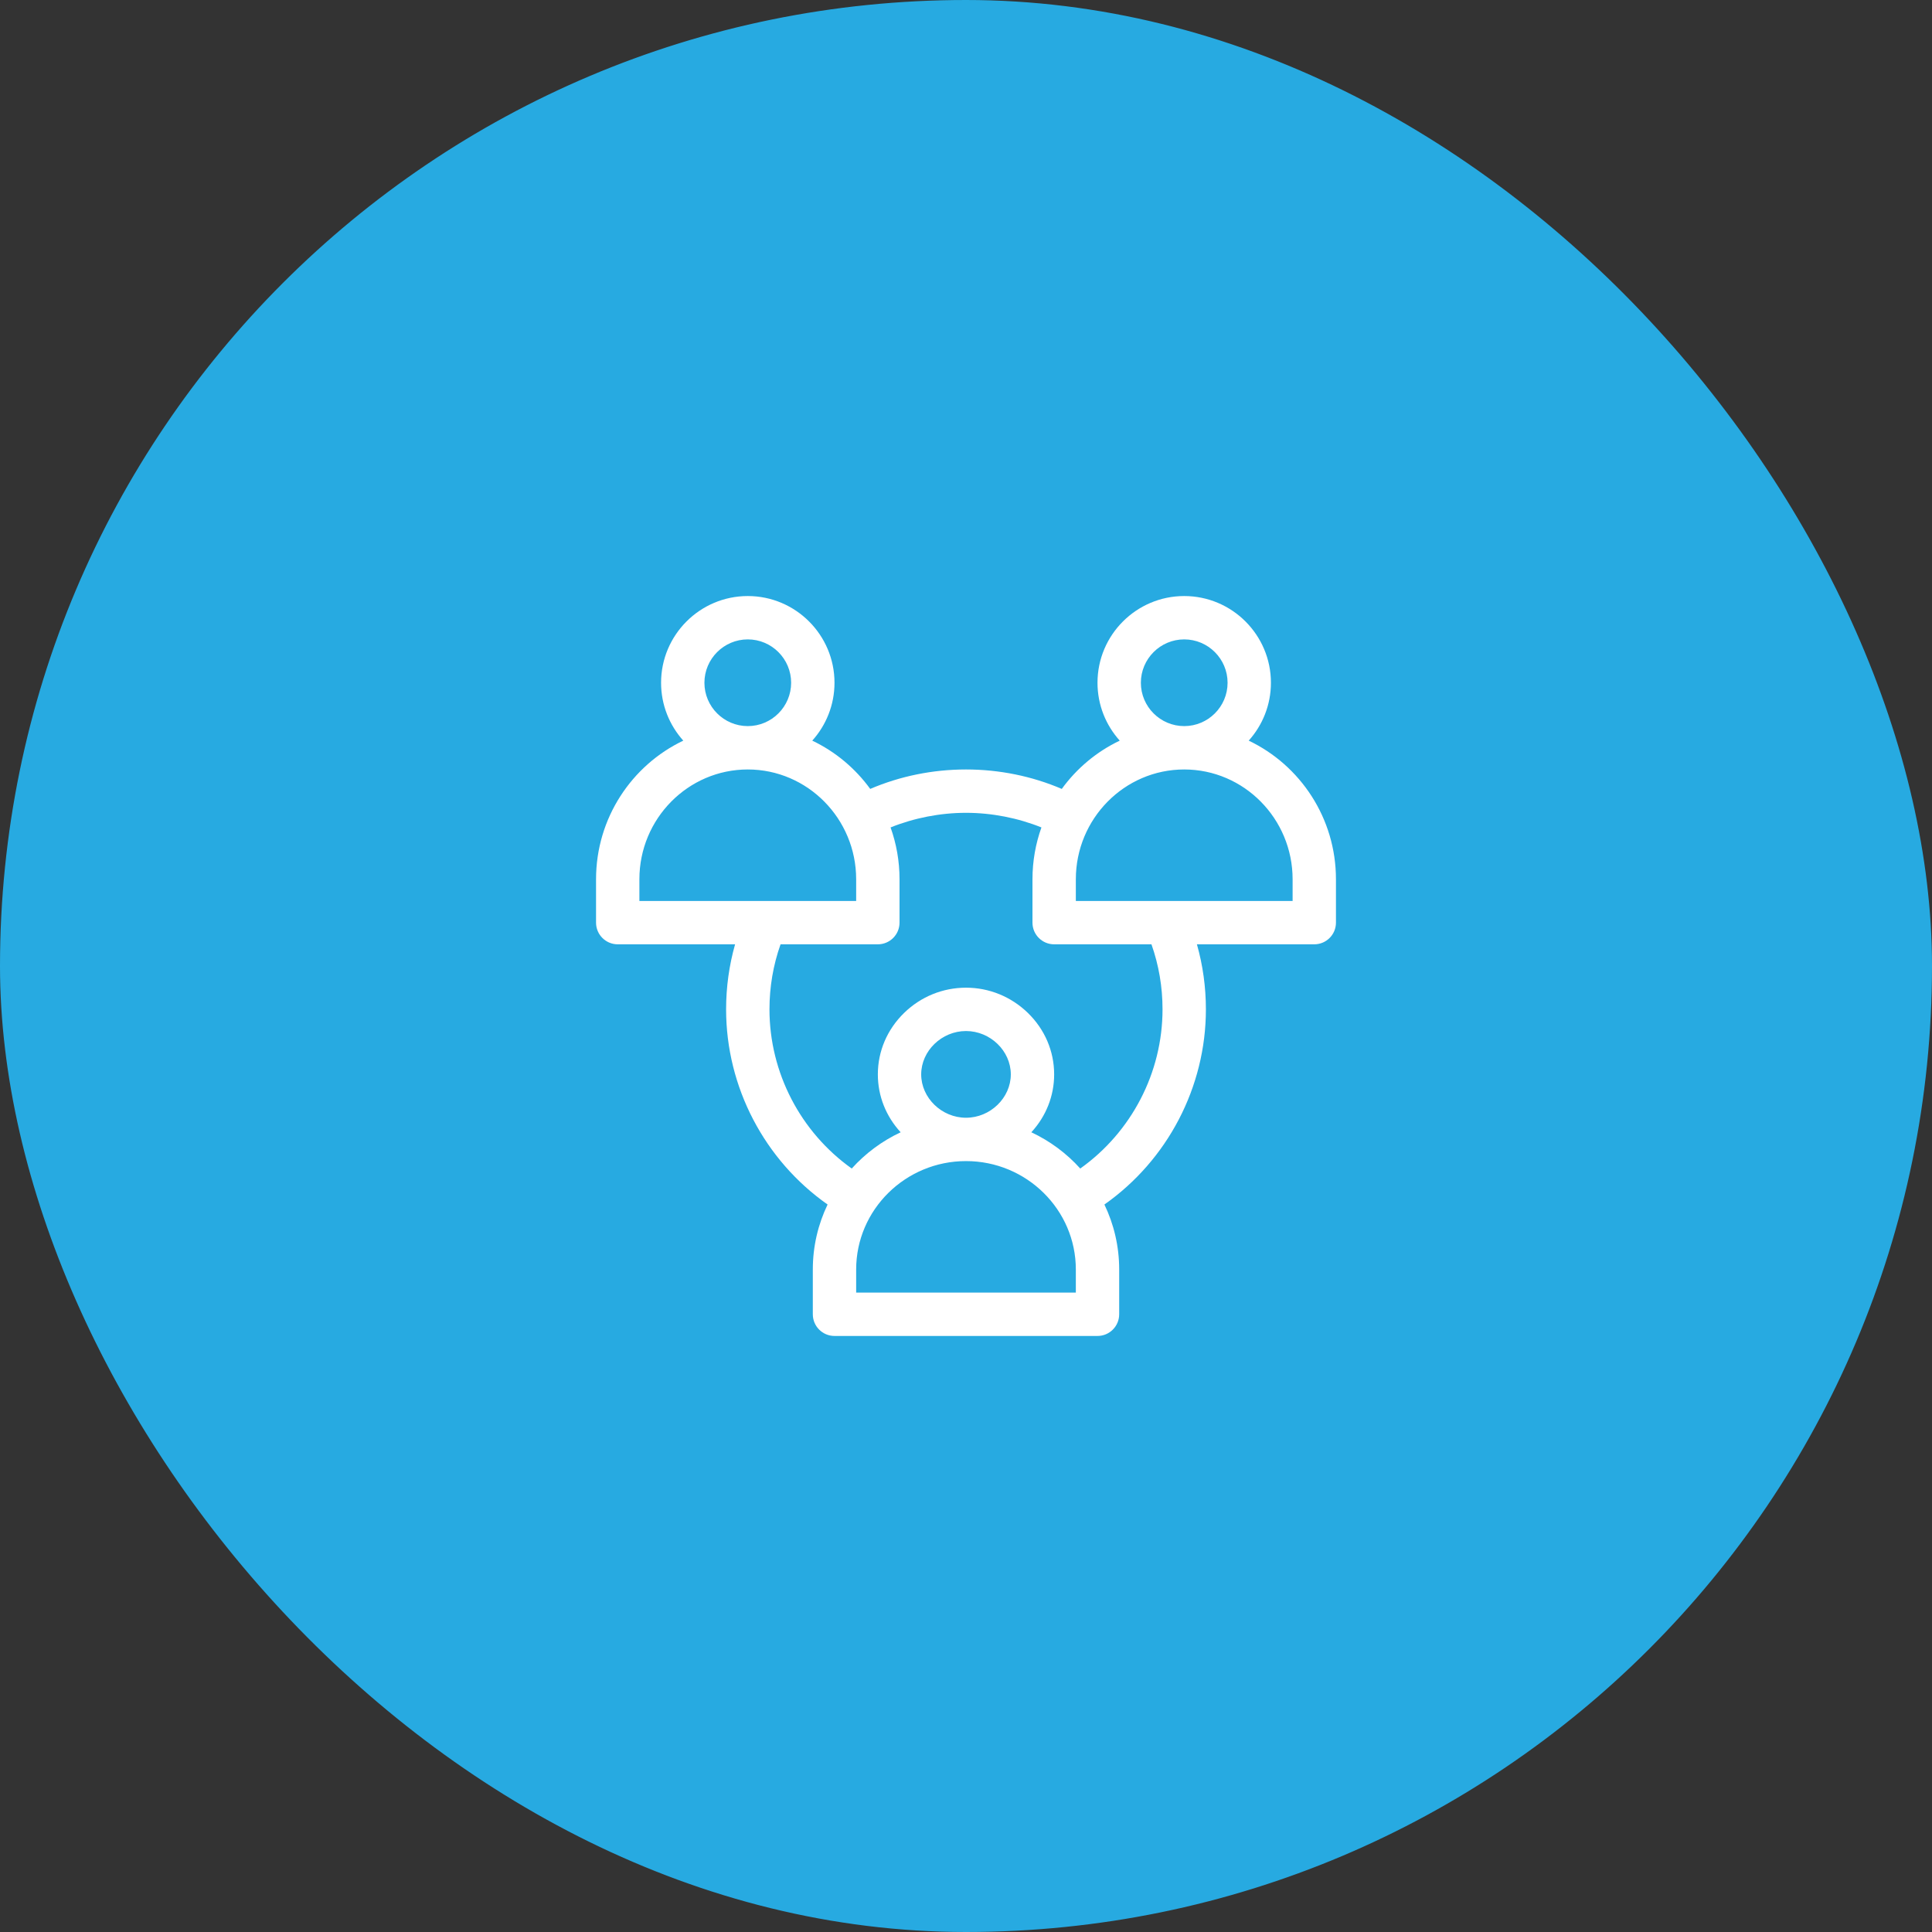<svg xmlns="http://www.w3.org/2000/svg" width="94" height="94" viewBox="0 0 94 94" fill="none"><rect x="0" y="0" width="94" height="94" fill="#333333" stroke="none"/><rect x="1" y="1" width="92" height="92" rx="46" fill="#27AAE1"></rect><path d="M60.755 36.035C61.426 35.288 61.836 34.3 61.836 33.219C61.836 30.893 59.943 29 57.617 29C55.291 29 53.398 30.893 53.398 33.219C53.398 34.301 53.808 35.288 54.48 36.035C53.356 36.57 52.387 37.382 51.66 38.384C50.211 37.763 48.619 37.438 47 37.438C45.381 37.438 43.789 37.764 42.34 38.384C41.612 37.382 40.643 36.57 39.52 36.035C40.192 35.288 40.602 34.3 40.602 33.219C40.602 30.893 38.709 29 36.383 29C34.057 29 32.164 30.893 32.164 33.219C32.164 34.301 32.574 35.288 33.245 36.035C30.739 37.229 29 39.803 29 42.781V44.891C29 45.473 29.473 45.945 30.055 45.945H35.765C35.475 46.968 35.328 48.027 35.328 49.109C35.328 52.896 37.197 56.446 40.266 58.605C39.805 59.563 39.547 60.636 39.547 61.766V63.945C39.547 64.528 40.019 65 40.602 65H53.398C53.981 65 54.453 64.528 54.453 63.945V61.766C54.453 60.635 54.195 59.563 53.734 58.605C56.803 56.446 58.672 52.896 58.672 49.109C58.672 48.027 58.525 46.968 58.235 45.945H63.945C64.528 45.945 65 45.473 65 44.891V42.781C65 39.803 63.261 37.229 60.755 36.035ZM57.617 31.109C58.78 31.109 59.727 32.056 59.727 33.219C59.727 34.382 58.78 35.328 57.617 35.328C56.454 35.328 55.508 34.382 55.508 33.219C55.508 32.056 56.454 31.109 57.617 31.109ZM36.383 31.109C37.546 31.109 38.492 32.056 38.492 33.219C38.492 34.382 37.546 35.328 36.383 35.328C35.22 35.328 34.273 34.382 34.273 33.219C34.273 32.056 35.22 31.109 36.383 31.109ZM31.109 43.836V42.781C31.109 39.834 33.475 37.438 36.383 37.438C39.29 37.438 41.656 39.834 41.656 42.781V43.836H31.109ZM52.344 62.891H41.656V61.766C41.656 58.858 44.053 56.492 47 56.492C49.947 56.492 52.344 58.858 52.344 61.766V62.891ZM44.82 52.273C44.82 51.13 45.819 50.164 47 50.164C48.181 50.164 49.18 51.13 49.18 52.273C49.18 53.417 48.181 54.383 47 54.383C45.819 54.383 44.82 53.417 44.82 52.273ZM52.559 56.854C51.897 56.119 51.088 55.516 50.179 55.09C50.896 54.311 51.289 53.32 51.289 52.273C51.289 51.145 50.833 50.081 50.007 49.279C49.193 48.49 48.126 48.055 47 48.055C45.874 48.055 44.807 48.489 43.993 49.279C43.167 50.082 42.711 51.145 42.711 52.273C42.711 53.32 43.103 54.311 43.821 55.09C42.912 55.516 42.103 56.119 41.441 56.854C38.952 55.084 37.438 52.193 37.438 49.109C37.438 48.019 37.619 46.957 37.977 45.945H42.711C43.293 45.945 43.766 45.473 43.766 44.891V42.781C43.766 41.896 43.612 41.047 43.33 40.258C44.474 39.797 45.746 39.547 47 39.547C48.254 39.547 49.526 39.797 50.67 40.258C50.388 41.047 50.234 41.896 50.234 42.781V44.891C50.234 45.473 50.707 45.945 51.289 45.945H56.023C56.381 46.957 56.562 48.019 56.562 49.109C56.562 52.193 55.048 55.084 52.559 56.854ZM62.891 43.836H52.344V42.781C52.344 39.834 54.709 37.438 57.617 37.438C60.525 37.438 62.891 39.834 62.891 42.781V43.836Z" fill="white"></path><rect x="1" y="1" width="92" height="92" rx="46" stroke="#27AAE1" stroke-width="2"></rect></svg>